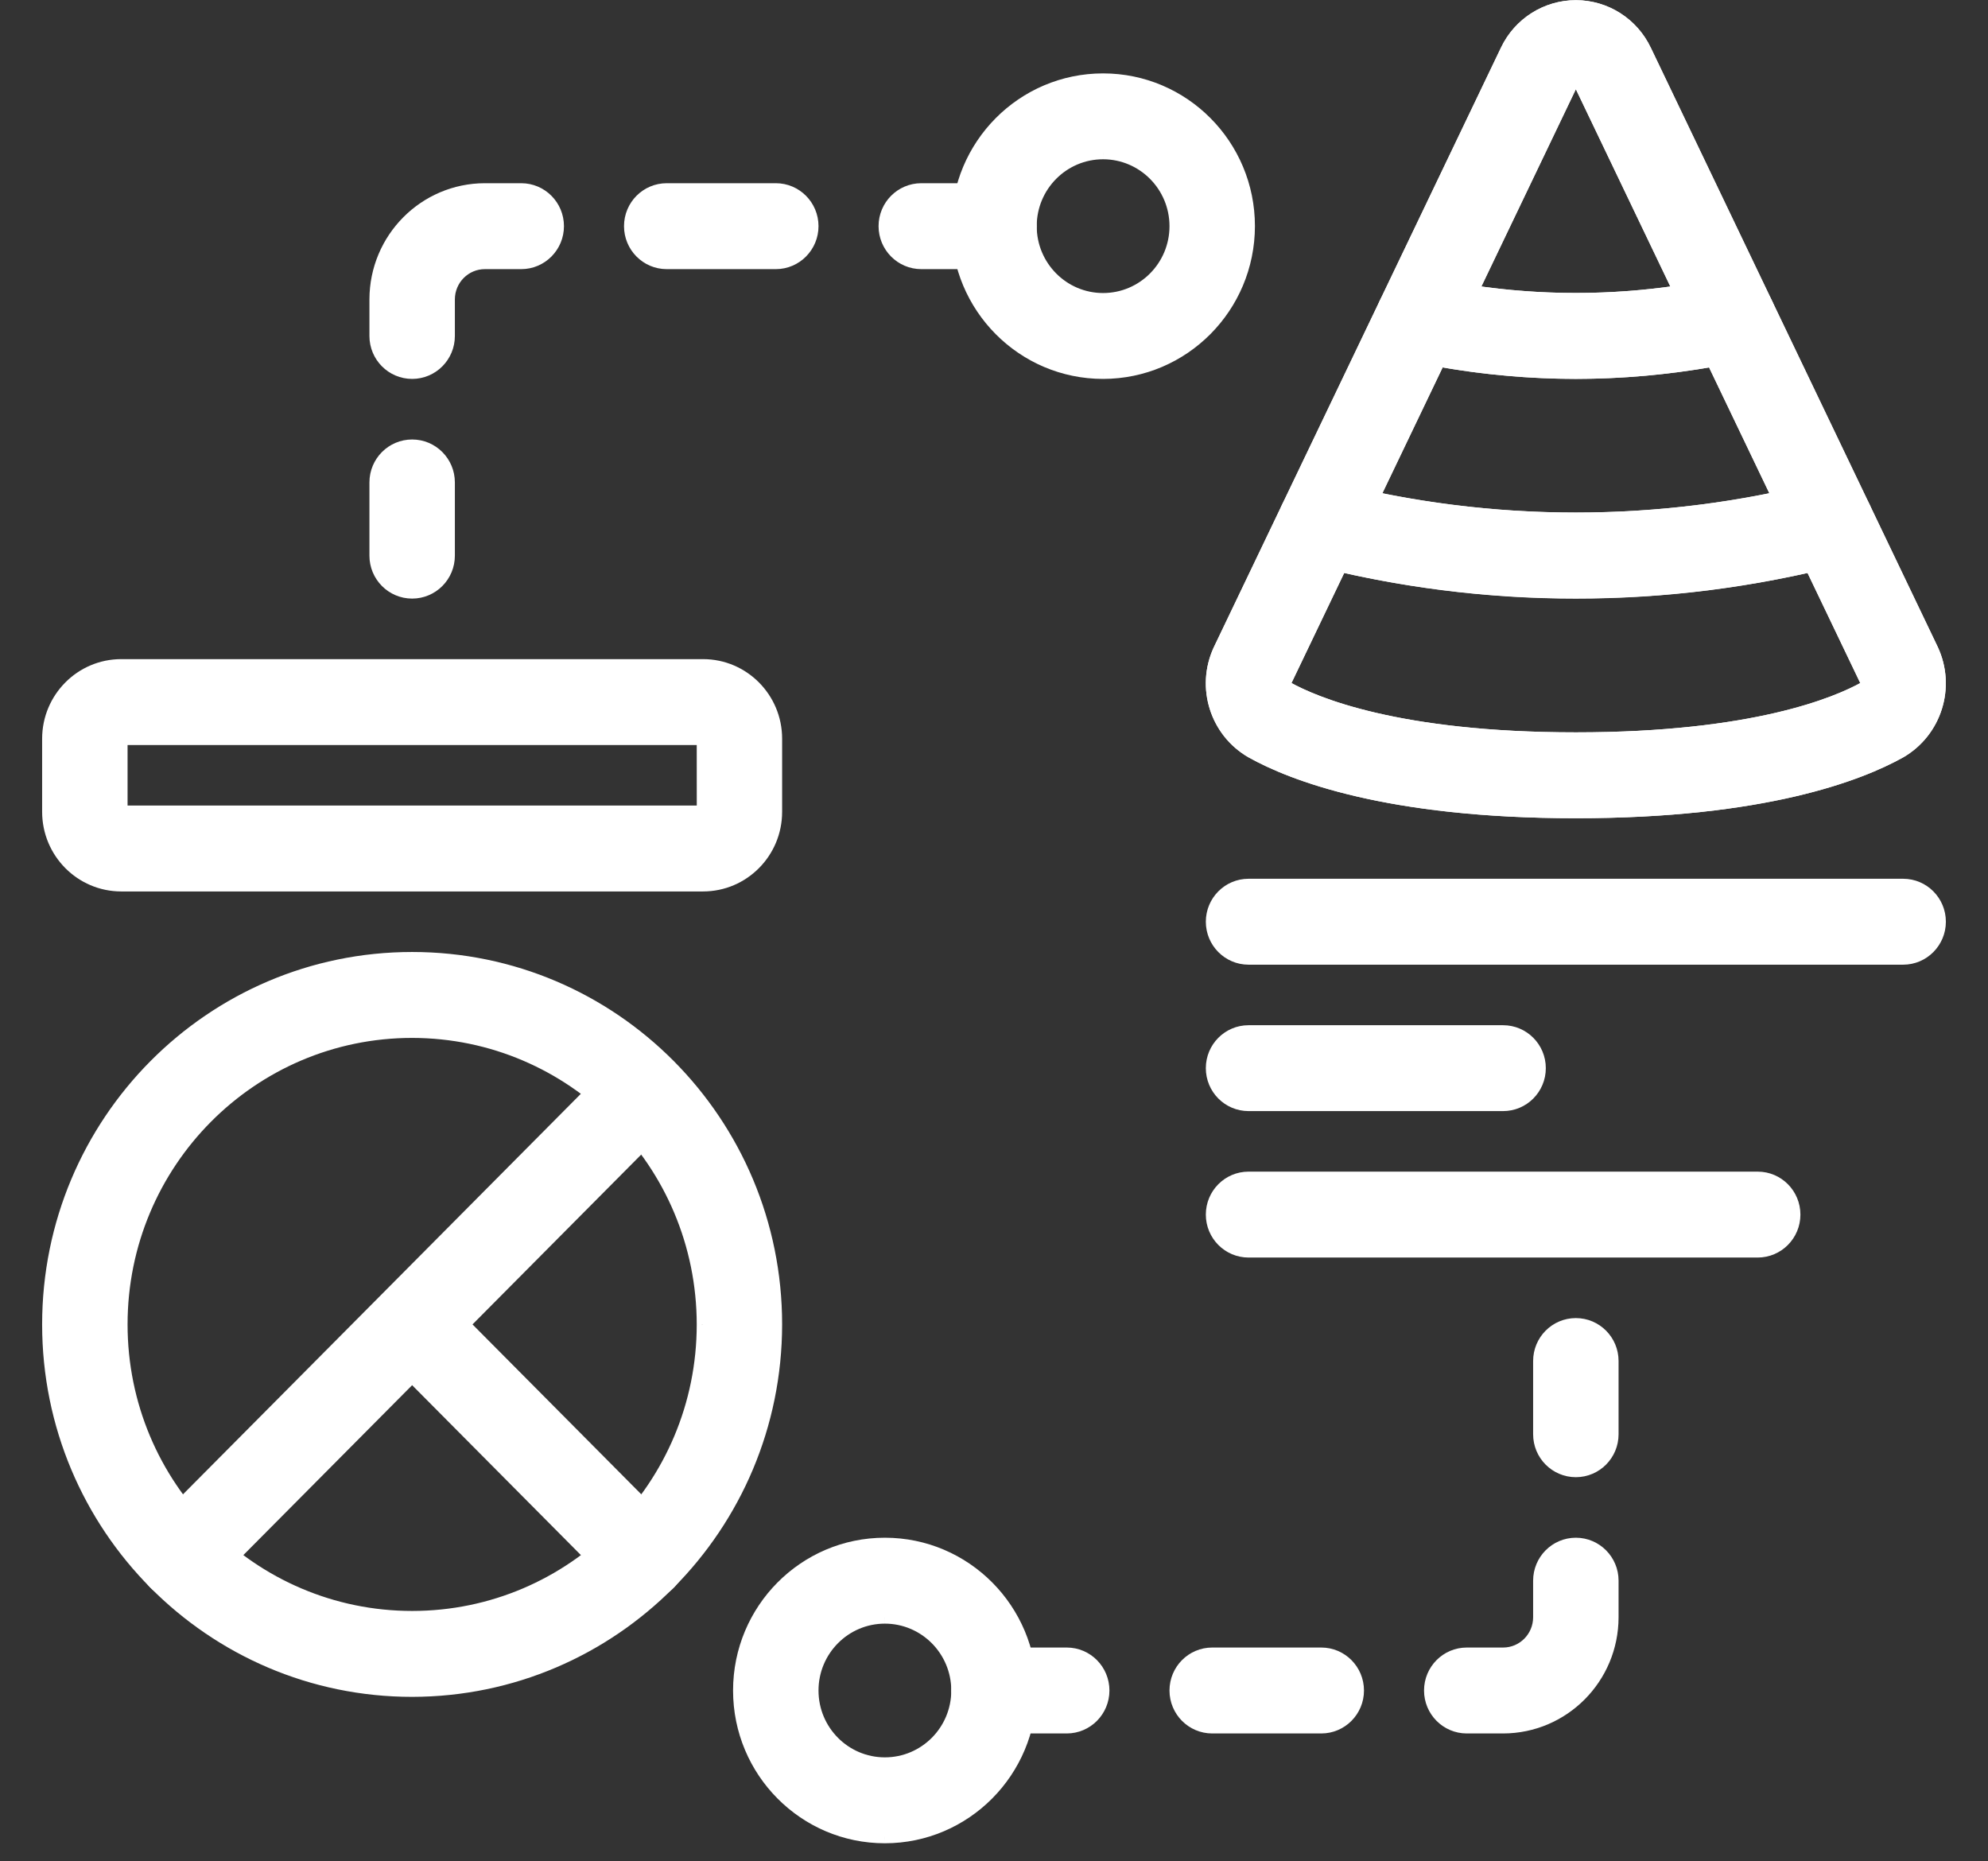 <svg width="47" height="44" viewBox="0 0 47 44" fill="none" xmlns="http://www.w3.org/2000/svg">
<rect x="0" y="0" width="47" height="44" fill="#333333" stroke="none"/>
<path fill-rule="evenodd" clip-rule="evenodd" d="M29.593 17.773C30.541 18.303 32.797 19.192 37.256 19.192C41.715 19.192 43.971 18.303 44.919 17.774C45.759 17.289 46.089 16.236 45.675 15.355L38.895 1.197C38.595 0.561 37.958 0.155 37.259 0.154C36.56 0.153 35.922 0.557 35.62 1.192L28.83 15.369C28.425 16.248 28.756 17.293 29.593 17.773ZM37.172 1.938C37.185 1.904 37.219 1.881 37.256 1.885C37.295 1.882 37.331 1.906 37.343 1.944L44.12 16.093C44.15 16.15 44.135 16.221 44.085 16.261C43.438 16.621 41.48 17.462 37.256 17.462C33.032 17.462 31.074 16.621 30.427 16.26C30.38 16.225 30.363 16.161 30.386 16.106L37.172 1.938Z" fill="white"/>
<path d="M29.593 17.773L29.518 17.903L29.52 17.904L29.593 17.773ZM44.919 17.774L44.992 17.905L44.994 17.904L44.919 17.774ZM45.675 15.355L45.811 15.291L45.811 15.29L45.675 15.355ZM38.895 1.197L38.759 1.261L38.759 1.262L38.895 1.197ZM37.259 0.154L37.259 0.304L37.259 0.154ZM35.62 1.192L35.755 1.257L35.756 1.257L35.62 1.192ZM28.83 15.369L28.695 15.304L28.694 15.306L28.83 15.369ZM37.256 1.885L37.243 2.034L37.254 2.035L37.266 2.034L37.256 1.885ZM37.172 1.938L37.307 2.003L37.312 1.991L37.172 1.938ZM37.343 1.944L37.2 1.99L37.203 2L37.208 2.008L37.343 1.944ZM44.12 16.093L43.985 16.157L43.987 16.162L44.12 16.093ZM44.085 16.261L44.158 16.392L44.168 16.386L44.178 16.378L44.085 16.261ZM30.427 16.26L30.338 16.381L30.346 16.386L30.354 16.391L30.427 16.26ZM30.386 16.106L30.251 16.041L30.248 16.048L30.386 16.106ZM37.256 19.042C32.817 19.042 30.588 18.157 29.666 17.642L29.52 17.904C30.495 18.449 32.777 19.342 37.256 19.342V19.042ZM44.846 17.643C43.925 18.157 41.695 19.042 37.256 19.042V19.342C41.735 19.342 44.018 18.449 44.992 17.905L44.846 17.643ZM45.54 15.419C45.92 16.23 45.616 17.198 44.844 17.644L44.994 17.904C45.902 17.38 46.257 16.243 45.811 15.291L45.54 15.419ZM38.759 1.262L45.54 15.42L45.811 15.29L39.03 1.132L38.759 1.262ZM37.259 0.304C37.9 0.305 38.484 0.677 38.759 1.261L39.03 1.133C38.706 0.445 38.017 0.005 37.259 0.004L37.259 0.304ZM35.756 1.257C36.032 0.673 36.618 0.303 37.259 0.304L37.259 0.004C36.502 0.003 35.811 0.441 35.485 1.128L35.756 1.257ZM28.966 15.434L35.755 1.257L35.485 1.128L28.695 15.304L28.966 15.434ZM29.668 17.643C28.899 17.202 28.594 16.241 28.967 15.432L28.694 15.306C28.256 16.256 28.614 17.384 29.518 17.903L29.668 17.643ZM37.269 1.735C37.164 1.726 37.067 1.789 37.031 1.886L37.312 1.991C37.302 2.018 37.274 2.037 37.243 2.034L37.269 1.735ZM37.485 1.897C37.452 1.795 37.354 1.728 37.247 1.735L37.266 2.034C37.236 2.036 37.209 2.018 37.2 1.99L37.485 1.897ZM44.255 16.028L37.478 1.879L37.208 2.008L43.985 16.157L44.255 16.028ZM44.178 16.378C44.285 16.293 44.316 16.144 44.253 16.023L43.987 16.162C43.985 16.159 43.985 16.155 43.986 16.152C43.986 16.149 43.988 16.146 43.991 16.143L44.178 16.378ZM37.256 17.612C41.499 17.612 43.485 16.767 44.158 16.392L44.011 16.13C43.392 16.475 41.46 17.312 37.256 17.312V17.612ZM30.354 16.391C31.027 16.767 33.013 17.612 37.256 17.612V17.312C33.052 17.312 31.12 16.475 30.501 16.129L30.354 16.391ZM30.248 16.048C30.198 16.165 30.234 16.303 30.338 16.381L30.517 16.14C30.526 16.146 30.528 16.157 30.524 16.165L30.248 16.048ZM37.036 1.874L30.251 16.042L30.521 16.171L37.307 2.003L37.036 1.874Z" fill="white"/>
<path fill-rule="evenodd" clip-rule="evenodd" d="M29.593 17.773C30.541 18.303 32.797 19.192 37.256 19.192C41.715 19.192 43.971 18.303 44.919 17.774C45.759 17.289 46.088 16.236 45.675 15.355L44.063 11.99C43.886 11.617 43.47 11.423 43.073 11.528C39.256 12.512 35.255 12.512 31.439 11.528C31.042 11.424 30.627 11.617 30.448 11.99L28.83 15.369C28.425 16.248 28.756 17.293 29.593 17.773ZM30.386 16.106L31.695 13.373C35.356 14.206 39.156 14.206 42.817 13.373L44.12 16.093C44.15 16.15 44.135 16.221 44.085 16.261C43.438 16.621 41.48 17.462 37.256 17.462C33.032 17.462 31.074 16.621 30.427 16.26C30.38 16.225 30.363 16.161 30.386 16.106Z" fill="white"/>
<path d="M29.593 17.773L29.518 17.903L29.52 17.904L29.593 17.773ZM44.919 17.774L44.992 17.905L44.994 17.904L44.919 17.774ZM45.675 15.355L45.811 15.291L45.81 15.29L45.675 15.355ZM44.063 11.99L43.928 12.054L43.928 12.055L44.063 11.99ZM43.073 11.528L43.11 11.674L43.111 11.673L43.073 11.528ZM31.439 11.528L31.401 11.673L31.401 11.674L31.439 11.528ZM30.448 11.99L30.313 11.925L30.313 11.925L30.448 11.99ZM28.83 15.369L28.695 15.304L28.694 15.306L28.83 15.369ZM31.695 13.373L31.728 13.226L31.612 13.2L31.56 13.308L31.695 13.373ZM30.386 16.106L30.251 16.042L30.248 16.048L30.386 16.106ZM42.817 13.373L42.952 13.308L42.9 13.2L42.784 13.226L42.817 13.373ZM44.12 16.093L43.985 16.157L43.987 16.162L44.12 16.093ZM44.085 16.261L44.158 16.392L44.168 16.386L44.178 16.378L44.085 16.261ZM30.427 16.26L30.338 16.381L30.346 16.386L30.354 16.391L30.427 16.26ZM37.256 19.042C32.817 19.042 30.588 18.157 29.666 17.642L29.52 17.904C30.495 18.449 32.777 19.342 37.256 19.342V19.042ZM44.846 17.643C43.925 18.157 41.695 19.042 37.256 19.042V19.342C41.735 19.342 44.018 18.449 44.992 17.905L44.846 17.643ZM45.539 15.419C45.919 16.23 45.616 17.198 44.844 17.644L44.994 17.904C45.902 17.38 46.257 16.243 45.811 15.291L45.539 15.419ZM43.928 12.055L45.54 15.42L45.81 15.29L44.199 11.925L43.928 12.055ZM43.111 11.673C43.438 11.587 43.781 11.746 43.928 12.054L44.199 11.925C43.99 11.488 43.502 11.26 43.034 11.383L43.111 11.673ZM31.401 11.674C35.242 12.663 39.269 12.663 43.11 11.674L43.035 11.383C39.243 12.36 35.268 12.36 31.476 11.383L31.401 11.674ZM30.584 12.055C30.731 11.746 31.074 11.588 31.401 11.673L31.477 11.383C31.01 11.261 30.522 11.488 30.313 11.925L30.584 12.055ZM28.966 15.434L30.584 12.055L30.313 11.925L28.695 15.304L28.966 15.434ZM29.668 17.643C28.899 17.202 28.594 16.241 28.967 15.432L28.694 15.306C28.256 16.256 28.614 17.384 29.518 17.903L29.668 17.643ZM31.56 13.308L30.251 16.042L30.521 16.171L31.831 13.437L31.56 13.308ZM42.784 13.226C39.145 14.055 35.367 14.055 31.728 13.226L31.662 13.519C35.345 14.357 39.167 14.357 42.85 13.519L42.784 13.226ZM44.255 16.028L42.952 13.308L42.682 13.438L43.985 16.157L44.255 16.028ZM44.178 16.378C44.285 16.293 44.316 16.144 44.253 16.023L43.987 16.162C43.985 16.159 43.985 16.155 43.986 16.152C43.986 16.149 43.988 16.146 43.991 16.143L44.178 16.378ZM37.256 17.612C41.499 17.612 43.485 16.767 44.158 16.392L44.011 16.13C43.392 16.475 41.46 17.312 37.256 17.312V17.612ZM30.354 16.391C31.027 16.767 33.013 17.612 37.256 17.612V17.312C33.052 17.312 31.12 16.475 30.501 16.129L30.354 16.391ZM30.248 16.048C30.198 16.165 30.234 16.303 30.338 16.381L30.517 16.14C30.526 16.146 30.528 16.157 30.524 16.165L30.248 16.048Z" fill="white"/>
<path fill-rule="evenodd" clip-rule="evenodd" d="M31.007 13.203C33.048 13.734 35.148 14.002 37.256 14C39.364 14.002 41.464 13.734 43.505 13.203C43.754 13.138 43.961 12.964 44.069 12.729C44.177 12.494 44.175 12.223 44.064 11.99L41.754 7.168C41.581 6.81 41.19 6.616 40.803 6.696C38.465 7.202 36.047 7.202 33.709 6.696C33.322 6.616 32.931 6.811 32.758 7.168L30.448 11.99C30.337 12.223 30.335 12.494 30.443 12.729C30.551 12.964 30.758 13.138 31.007 13.203ZM42.049 11.77C38.887 12.433 35.624 12.433 32.462 11.77L34.02 8.519C36.16 8.902 38.351 8.902 40.492 8.519L42.049 11.77Z" fill="white"/>
<path d="M37.256 14L37.256 13.85H37.256L37.256 14ZM31.007 13.203L30.969 13.348L30.969 13.348L31.007 13.203ZM43.505 13.203L43.543 13.348L43.543 13.348L43.505 13.203ZM44.069 12.729L43.932 12.666L43.932 12.666L44.069 12.729ZM44.064 11.99L44.199 11.925L44.199 11.925L44.064 11.99ZM41.754 7.168L41.889 7.103L41.889 7.103L41.754 7.168ZM40.803 6.696L40.773 6.549L40.772 6.549L40.803 6.696ZM33.709 6.696L33.74 6.549L33.739 6.549L33.709 6.696ZM32.758 7.168L32.623 7.103L32.623 7.103L32.758 7.168ZM30.448 11.99L30.313 11.925L30.313 11.925L30.448 11.99ZM30.443 12.729L30.307 12.792L30.307 12.792L30.443 12.729ZM32.462 11.77L32.327 11.705L32.245 11.878L32.432 11.917L32.462 11.77ZM42.049 11.77L42.08 11.917L42.267 11.878L42.184 11.706L42.049 11.77ZM34.02 8.519L34.047 8.371L33.934 8.351L33.885 8.454L34.02 8.519ZM40.492 8.519L40.627 8.454L40.578 8.351L40.465 8.371L40.492 8.519ZM37.256 13.85C35.16 13.852 33.073 13.586 31.044 13.058L30.969 13.348C33.022 13.883 35.135 14.152 37.256 14.15L37.256 13.85ZM43.467 13.058C41.439 13.586 39.351 13.852 37.256 13.85L37.256 14.15C39.377 14.152 41.489 13.883 43.543 13.348L43.467 13.058ZM43.932 12.666C43.843 12.861 43.672 13.004 43.467 13.058L43.543 13.348C43.836 13.271 44.078 13.067 44.205 12.791L43.932 12.666ZM43.928 12.054C44.02 12.248 44.022 12.472 43.932 12.666L44.205 12.792C44.332 12.516 44.33 12.199 44.199 11.925L43.928 12.054ZM41.618 7.233L43.928 12.055L44.199 11.925L41.889 7.103L41.618 7.233ZM40.834 6.843C41.152 6.777 41.476 6.937 41.619 7.233L41.889 7.103C41.687 6.683 41.227 6.455 40.773 6.549L40.834 6.843ZM33.677 6.843C36.036 7.353 38.476 7.353 40.835 6.843L40.772 6.549C38.454 7.05 36.057 7.05 33.74 6.549L33.677 6.843ZM32.893 7.233C33.036 6.937 33.36 6.777 33.678 6.843L33.739 6.549C33.285 6.456 32.825 6.684 32.623 7.103L32.893 7.233ZM30.584 12.055L32.893 7.233L32.623 7.103L30.313 11.925L30.584 12.055ZM30.579 12.666C30.49 12.472 30.491 12.248 30.584 12.054L30.313 11.925C30.182 12.199 30.18 12.517 30.307 12.792L30.579 12.666ZM31.045 13.058C30.84 13.004 30.669 12.861 30.579 12.666L30.307 12.792C30.434 13.067 30.676 13.271 30.969 13.348L31.045 13.058ZM32.432 11.917C35.614 12.584 38.898 12.584 42.08 11.917L42.018 11.623C38.877 12.281 35.635 12.281 32.493 11.623L32.432 11.917ZM33.885 8.454L32.327 11.705L32.598 11.835L34.156 8.584L33.885 8.454ZM40.465 8.371C38.342 8.751 36.169 8.751 34.047 8.371L33.994 8.666C36.151 9.053 38.36 9.053 40.518 8.666L40.465 8.371ZM42.184 11.706L40.627 8.454L40.356 8.584L41.914 11.835L42.184 11.706Z" fill="white"/>
<path fill-rule="evenodd" clip-rule="evenodd" d="M33.357 8.391C34.639 8.664 35.946 8.804 37.256 8.807C38.566 8.804 39.873 8.664 41.155 8.391C41.414 8.336 41.634 8.165 41.751 7.926C41.867 7.688 41.869 7.408 41.754 7.168L38.895 1.197C38.595 0.561 37.958 0.155 37.259 0.154C36.56 0.153 35.922 0.557 35.62 1.192L32.758 7.168C32.644 7.408 32.645 7.687 32.762 7.926C32.879 8.165 33.098 8.336 33.357 8.391ZM39.713 6.892C38.084 7.138 36.428 7.138 34.799 6.892L37.172 1.938C37.188 1.904 37.322 1.898 37.343 1.944L39.713 6.892Z" fill="white"/>
<path d="M37.256 8.807L37.256 8.957L37.257 8.957L37.256 8.807ZM33.357 8.391L33.388 8.244L33.388 8.244L33.357 8.391ZM41.155 8.391L41.124 8.244L41.124 8.244L41.155 8.391ZM41.751 7.926L41.885 7.992L41.886 7.992L41.751 7.926ZM41.754 7.168L41.889 7.103L41.889 7.103L41.754 7.168ZM38.895 1.197L38.759 1.261L38.759 1.262L38.895 1.197ZM37.259 0.154L37.259 0.304L37.259 0.154ZM35.62 1.192L35.755 1.257L35.756 1.257L35.62 1.192ZM32.758 7.168L32.623 7.103L32.623 7.103L32.758 7.168ZM32.762 7.926L32.627 7.992H32.627L32.762 7.926ZM34.799 6.892L34.664 6.827L34.576 7.01L34.777 7.04L34.799 6.892ZM39.713 6.892L39.735 7.04L39.936 7.01L39.848 6.827L39.713 6.892ZM37.172 1.938L37.307 2.003L37.308 2.001L37.172 1.938ZM37.343 1.944L37.207 2.006L37.208 2.008L37.343 1.944ZM37.257 8.658C35.956 8.654 34.66 8.515 33.388 8.244L33.325 8.537C34.618 8.813 35.935 8.954 37.256 8.957L37.257 8.658ZM41.124 8.244C39.852 8.515 38.556 8.654 37.256 8.658L37.257 8.957C38.577 8.954 39.894 8.813 41.187 8.537L41.124 8.244ZM41.616 7.86C41.519 8.058 41.338 8.199 41.124 8.244L41.186 8.538C41.49 8.474 41.748 8.272 41.885 7.992L41.616 7.86ZM41.618 7.233C41.714 7.431 41.712 7.663 41.616 7.861L41.886 7.992C42.022 7.712 42.024 7.385 41.889 7.103L41.618 7.233ZM38.759 1.262L41.618 7.233L41.889 7.103L39.03 1.132L38.759 1.262ZM37.259 0.304C37.9 0.305 38.484 0.677 38.759 1.261L39.03 1.133C38.706 0.445 38.017 0.005 37.259 0.004L37.259 0.304ZM35.756 1.257C36.032 0.673 36.618 0.303 37.259 0.304L37.259 0.004C36.501 0.003 35.811 0.441 35.485 1.128L35.756 1.257ZM32.893 7.233L35.755 1.257L35.485 1.128L32.623 7.103L32.893 7.233ZM32.896 7.86C32.8 7.662 32.799 7.431 32.894 7.233L32.623 7.103C32.489 7.384 32.49 7.712 32.627 7.992L32.896 7.86ZM33.388 8.244C33.174 8.199 32.993 8.058 32.896 7.86L32.627 7.992C32.764 8.272 33.021 8.473 33.326 8.538L33.388 8.244ZM34.777 7.04C36.421 7.288 38.091 7.288 39.735 7.04L39.69 6.743C38.076 6.987 36.436 6.987 34.822 6.743L34.777 7.04ZM37.036 1.874L34.664 6.827L34.934 6.957L37.307 2.003L37.036 1.874ZM37.479 1.881C37.448 1.814 37.388 1.787 37.358 1.777C37.322 1.765 37.286 1.761 37.255 1.761C37.225 1.761 37.19 1.765 37.158 1.775C37.142 1.78 37.121 1.788 37.101 1.801C37.082 1.813 37.053 1.836 37.035 1.875L37.308 2.001C37.294 2.032 37.273 2.047 37.264 2.053C37.254 2.059 37.247 2.061 37.246 2.061C37.244 2.062 37.248 2.061 37.255 2.061C37.263 2.061 37.265 2.062 37.261 2.061C37.259 2.06 37.252 2.057 37.242 2.051C37.232 2.043 37.217 2.03 37.207 2.006L37.479 1.881ZM39.848 6.827L37.478 1.879L37.208 2.008L39.578 6.957L39.848 6.827Z" fill="white"/>
<path d="M41.555 29.577H29.518C29.043 29.577 28.658 29.189 28.658 28.712C28.658 28.233 29.043 27.846 29.518 27.846H41.555C42.03 27.846 42.415 28.233 42.415 28.712C42.415 29.189 42.03 29.577 41.555 29.577Z" fill="white" stroke="white" stroke-width="0.3"/>
<path d="M35.536 26.115H29.518C29.043 26.115 28.658 25.728 28.658 25.25C28.658 24.772 29.043 24.385 29.518 24.385H35.536C36.011 24.385 36.396 24.772 36.396 25.25C36.396 25.728 36.011 26.115 35.536 26.115Z" fill="white" stroke="white" stroke-width="0.3"/>
<path d="M44.994 22.654H29.518C29.043 22.654 28.658 22.266 28.658 21.788C28.658 21.311 29.043 20.923 29.518 20.923H44.994C45.469 20.923 45.854 21.311 45.854 21.788C45.854 22.266 45.469 22.654 44.994 22.654Z" fill="white" stroke="white" stroke-width="0.3"/>
<path fill-rule="evenodd" clip-rule="evenodd" d="M1.146 31.308C1.146 36.087 4.996 39.962 9.744 39.962C14.49 39.956 18.336 36.085 18.341 31.308C18.341 26.528 14.492 22.654 9.744 22.654C4.996 22.654 1.146 26.528 1.146 31.308ZM2.866 31.308C2.866 27.484 5.945 24.385 9.744 24.385C13.541 24.389 16.618 27.486 16.622 31.308C16.622 35.131 13.542 38.231 9.744 38.231C5.945 38.231 2.866 35.131 2.866 31.308Z" fill="white"/>
<path d="M9.744 39.962V40.112H9.744L9.744 39.962ZM18.341 31.308L18.491 31.308V31.308H18.341ZM9.744 24.385L9.744 24.235H9.744V24.385ZM16.622 31.308H16.772L16.772 31.307L16.622 31.308ZM9.744 39.812C5.079 39.812 1.296 36.005 1.296 31.308H0.996C0.996 36.169 4.912 40.112 9.744 40.112V39.812ZM18.192 31.307C18.186 36.003 14.406 39.806 9.743 39.812L9.744 40.112C14.574 40.106 18.486 36.167 18.491 31.308L18.192 31.307ZM9.744 22.804C14.408 22.804 18.192 26.61 18.192 31.308H18.491C18.491 26.446 14.576 22.504 9.744 22.504V22.804ZM1.296 31.308C1.296 26.61 5.079 22.804 9.744 22.804V22.504C4.912 22.504 0.996 26.446 0.996 31.308H1.296ZM9.744 24.235C5.862 24.235 2.716 27.402 2.716 31.308H3.016C3.016 27.566 6.029 24.535 9.744 24.535V24.235ZM16.772 31.307C16.768 27.404 13.625 24.239 9.744 24.235L9.743 24.535C13.457 24.539 16.468 27.568 16.472 31.308L16.772 31.307ZM9.744 38.381C13.626 38.381 16.772 35.213 16.772 31.308H16.472C16.472 35.049 13.459 38.081 9.744 38.081V38.381ZM2.716 31.308C2.716 35.213 5.862 38.381 9.744 38.381V38.081C6.029 38.081 3.016 35.049 3.016 31.308H2.716Z" fill="white"/>
<path fill-rule="evenodd" clip-rule="evenodd" d="M2.866 20.923H16.622C17.571 20.922 18.34 20.148 18.341 19.192V17.462C18.34 16.506 17.571 15.732 16.622 15.731H2.866C1.916 15.732 1.147 16.506 1.146 17.462V19.192C1.147 20.148 1.916 20.922 2.866 20.923ZM2.866 19.192V17.462H16.622L16.623 19.192H2.866Z" fill="white"/>
<path d="M16.622 20.923V21.073H16.622L16.622 20.923ZM2.866 20.923L2.866 21.073H2.866V20.923ZM18.341 19.192L18.491 19.192V19.192H18.341ZM18.341 17.462H18.491V17.461L18.341 17.462ZM16.622 15.731L16.622 15.581H16.622V15.731ZM2.866 15.731V15.581L2.866 15.581L2.866 15.731ZM1.146 17.462L0.996 17.461V17.462H1.146ZM1.146 19.192H0.996L0.996 19.192L1.146 19.192ZM2.866 17.462V17.312H2.716V17.462H2.866ZM2.866 19.192H2.716V19.342H2.866V19.192ZM16.622 17.462L16.772 17.462L16.772 17.312H16.622V17.462ZM16.623 19.192V19.342H16.773L16.773 19.192L16.623 19.192ZM16.622 20.773H2.866V21.073H16.622V20.773ZM18.192 19.192C18.19 20.066 17.487 20.772 16.622 20.773L16.622 21.073C17.655 21.072 18.49 20.23 18.491 19.192L18.192 19.192ZM18.192 17.462V19.192H18.491V17.462H18.192ZM16.622 15.881C17.487 15.882 18.19 16.588 18.192 17.462L18.491 17.461C18.49 16.424 17.655 15.582 16.622 15.581L16.622 15.881ZM2.866 15.881H16.622V15.581H2.866V15.881ZM1.296 17.462C1.297 16.588 2 15.882 2.866 15.881L2.866 15.581C1.833 15.582 0.998 16.424 0.996 17.461L1.296 17.462ZM1.296 19.192V17.462H0.996V19.192H1.296ZM2.866 20.773C2 20.772 1.297 20.066 1.296 19.192L0.996 19.192C0.998 20.23 1.833 21.072 2.866 21.073L2.866 20.773ZM2.716 17.462V19.192H3.016V17.462H2.716ZM16.622 17.312H2.866V17.612H16.622V17.312ZM16.773 19.192L16.772 17.462L16.472 17.462L16.473 19.192L16.773 19.192ZM2.866 19.342H16.623V19.042H2.866V19.342Z" fill="white"/>
<path d="M4.273 37.68C3.925 37.68 3.611 37.469 3.478 37.146C3.345 36.823 3.419 36.45 3.665 36.203L14.607 25.189C14.944 24.858 15.482 24.861 15.815 25.196C16.148 25.531 16.152 26.073 15.823 26.412L4.88 37.427C4.719 37.589 4.5 37.68 4.273 37.68Z" fill="white" stroke="white" stroke-width="0.3"/>
<path d="M15.215 37.68C14.987 37.68 14.768 37.589 14.607 37.427L9.136 31.92C8.81 31.58 8.815 31.04 9.146 30.706C9.478 30.373 10.014 30.368 10.352 30.696L15.823 36.203C16.069 36.45 16.142 36.823 16.009 37.146C15.876 37.469 15.563 37.68 15.215 37.68Z" fill="white" stroke="white" stroke-width="0.3"/>
<path fill-rule="evenodd" clip-rule="evenodd" d="M17.481 39.962C17.481 41.873 19.021 43.423 20.92 43.423C22.819 43.421 24.357 41.872 24.36 39.962C24.36 38.05 22.82 36.5 20.92 36.5C19.021 36.5 17.481 38.05 17.481 39.962ZM19.201 39.962C19.201 39.006 19.971 38.231 20.92 38.231C21.87 38.232 22.639 39.006 22.64 39.962C22.64 40.918 21.87 41.692 20.92 41.692C19.971 41.692 19.201 40.918 19.201 39.962Z" fill="white"/>
<path d="M20.92 43.423V43.573H20.921L20.92 43.423ZM24.36 39.962L24.51 39.962V39.962H24.36ZM20.92 38.231L20.921 38.081H20.92V38.231ZM22.64 39.962H22.79V39.962L22.64 39.962ZM20.92 43.273C19.105 43.273 17.631 41.791 17.631 39.962H17.331C17.331 41.955 18.937 43.573 20.92 43.573V43.273ZM24.21 39.962C24.207 41.79 22.735 43.271 20.92 43.273L20.921 43.573C22.903 43.571 24.507 41.954 24.51 39.962L24.21 39.962ZM20.92 36.65C22.736 36.65 24.21 38.132 24.21 39.962H24.51C24.51 37.968 22.904 36.35 20.92 36.35V36.65ZM17.631 39.962C17.631 38.132 19.105 36.65 20.92 36.65V36.35C18.937 36.35 17.331 37.968 17.331 39.962H17.631ZM20.92 38.081C19.887 38.081 19.051 38.924 19.051 39.962H19.351C19.351 39.088 20.055 38.381 20.92 38.381V38.081ZM22.79 39.962C22.789 38.924 21.953 38.082 20.921 38.081L20.92 38.381C21.786 38.382 22.489 39.088 22.49 39.962L22.79 39.962ZM20.92 41.842C21.954 41.842 22.79 40.999 22.79 39.962H22.49C22.49 40.836 21.786 41.542 20.92 41.542V41.842ZM19.051 39.962C19.051 40.999 19.887 41.842 20.92 41.842V41.542C20.055 41.542 19.351 40.836 19.351 39.962H19.051Z" fill="white"/>
<path fill-rule="evenodd" clip-rule="evenodd" d="M22.64 5.346C22.64 7.258 24.18 8.807 26.079 8.807C27.978 8.806 29.516 7.257 29.518 5.346C29.518 3.434 27.979 1.885 26.079 1.885C24.18 1.885 22.64 3.434 22.64 5.346ZM24.36 5.346C24.36 4.39 25.13 3.615 26.079 3.615C27.029 3.616 27.798 4.391 27.799 5.346C27.799 6.302 27.029 7.077 26.079 7.077C25.13 7.077 24.36 6.302 24.36 5.346Z" fill="white"/>
<path d="M26.079 8.807V8.957H26.08L26.079 8.807ZM29.518 5.346L29.669 5.346V5.346H29.518ZM26.079 3.615L26.08 3.465H26.079V3.615ZM27.799 5.346H27.949V5.346L27.799 5.346ZM26.079 8.657C24.264 8.657 22.79 7.176 22.79 5.346H22.49C22.49 7.34 24.096 8.957 26.079 8.957V8.657ZM29.369 5.346C29.366 7.175 27.894 8.656 26.079 8.657L26.08 8.957C28.061 8.955 29.666 7.339 29.669 5.346L29.369 5.346ZM26.079 2.035C27.895 2.035 29.369 3.516 29.369 5.346H29.669C29.669 3.352 28.063 1.735 26.079 1.735V2.035ZM22.79 5.346C22.79 3.516 24.264 2.035 26.079 2.035V1.735C24.096 1.735 22.49 3.352 22.49 5.346H22.79ZM26.079 3.465C25.046 3.465 24.21 4.308 24.21 5.346H24.51C24.51 4.472 25.214 3.765 26.079 3.765V3.465ZM27.949 5.346C27.948 4.309 27.113 3.467 26.08 3.465L26.079 3.765C26.945 3.766 27.648 4.472 27.649 5.346L27.949 5.346ZM26.079 7.227C27.113 7.227 27.949 6.384 27.949 5.346H27.649C27.649 6.22 26.945 6.927 26.079 6.927V7.227ZM24.21 5.346C24.21 6.384 25.046 7.227 26.079 7.227V6.927C25.214 6.927 24.51 6.22 24.51 5.346H24.21Z" fill="white"/>
<path d="M37.256 34.769C36.781 34.769 36.396 34.382 36.396 33.904V32.173C36.396 31.695 36.781 31.308 37.256 31.308C37.731 31.308 38.116 31.695 38.116 32.173V33.904C38.116 34.382 37.731 34.769 37.256 34.769Z" fill="white" stroke="white" stroke-width="0.3"/>
<path d="M35.536 40.827H34.677C34.202 40.827 33.817 40.439 33.817 39.962C33.817 39.483 34.202 39.096 34.677 39.096H35.536C36.011 39.096 36.395 38.708 36.396 38.231V37.365C36.396 36.888 36.781 36.5 37.256 36.5C37.731 36.5 38.116 36.888 38.116 37.365V38.231C38.114 39.664 36.96 40.825 35.536 40.827Z" fill="white" stroke="white" stroke-width="0.3"/>
<path d="M25.22 40.827H23.5C23.025 40.827 22.64 40.439 22.64 39.962C22.64 39.483 23.025 39.096 23.5 39.096H25.22C25.695 39.096 26.079 39.483 26.079 39.962C26.079 40.439 25.695 40.827 25.22 40.827Z" fill="white" stroke="white" stroke-width="0.3"/>
<path d="M31.238 40.827H28.658C28.184 40.827 27.799 40.439 27.799 39.962C27.799 39.483 28.184 39.096 28.658 39.096H31.238C31.712 39.096 32.097 39.483 32.097 39.962C32.097 40.439 31.712 40.827 31.238 40.827Z" fill="white" stroke="white" stroke-width="0.3"/>
<path d="M9.744 14C9.269 14 8.884 13.613 8.884 13.135V11.404C8.884 10.926 9.269 10.539 9.744 10.539C10.219 10.539 10.604 10.926 10.604 11.404V13.135C10.604 13.613 10.219 14 9.744 14Z" fill="white" stroke="white" stroke-width="0.3"/>
<path d="M9.744 8.807C9.269 8.807 8.884 8.42 8.884 7.942V7.077C8.886 5.644 10.04 4.482 11.464 4.481H12.323C12.798 4.481 13.183 4.868 13.183 5.346C13.183 5.824 12.798 6.212 12.323 6.212H11.464C10.989 6.212 10.605 6.599 10.604 7.077V7.942C10.604 8.42 10.219 8.807 9.744 8.807Z" fill="white" stroke="white" stroke-width="0.3"/>
<path d="M23.5 6.212H21.781C21.306 6.212 20.921 5.824 20.921 5.346C20.921 4.868 21.306 4.481 21.781 4.481H23.5C23.975 4.481 24.36 4.868 24.36 5.346C24.36 5.824 23.975 6.212 23.5 6.212Z" fill="white" stroke="white" stroke-width="0.3"/>
<path d="M18.342 6.212H15.762C15.287 6.212 14.903 5.824 14.903 5.346C14.903 4.868 15.287 4.481 15.762 4.481H18.342C18.816 4.481 19.201 4.868 19.201 5.346C19.201 5.824 18.816 6.212 18.342 6.212Z" fill="white" stroke="white" stroke-width="0.3"/>
</svg>
